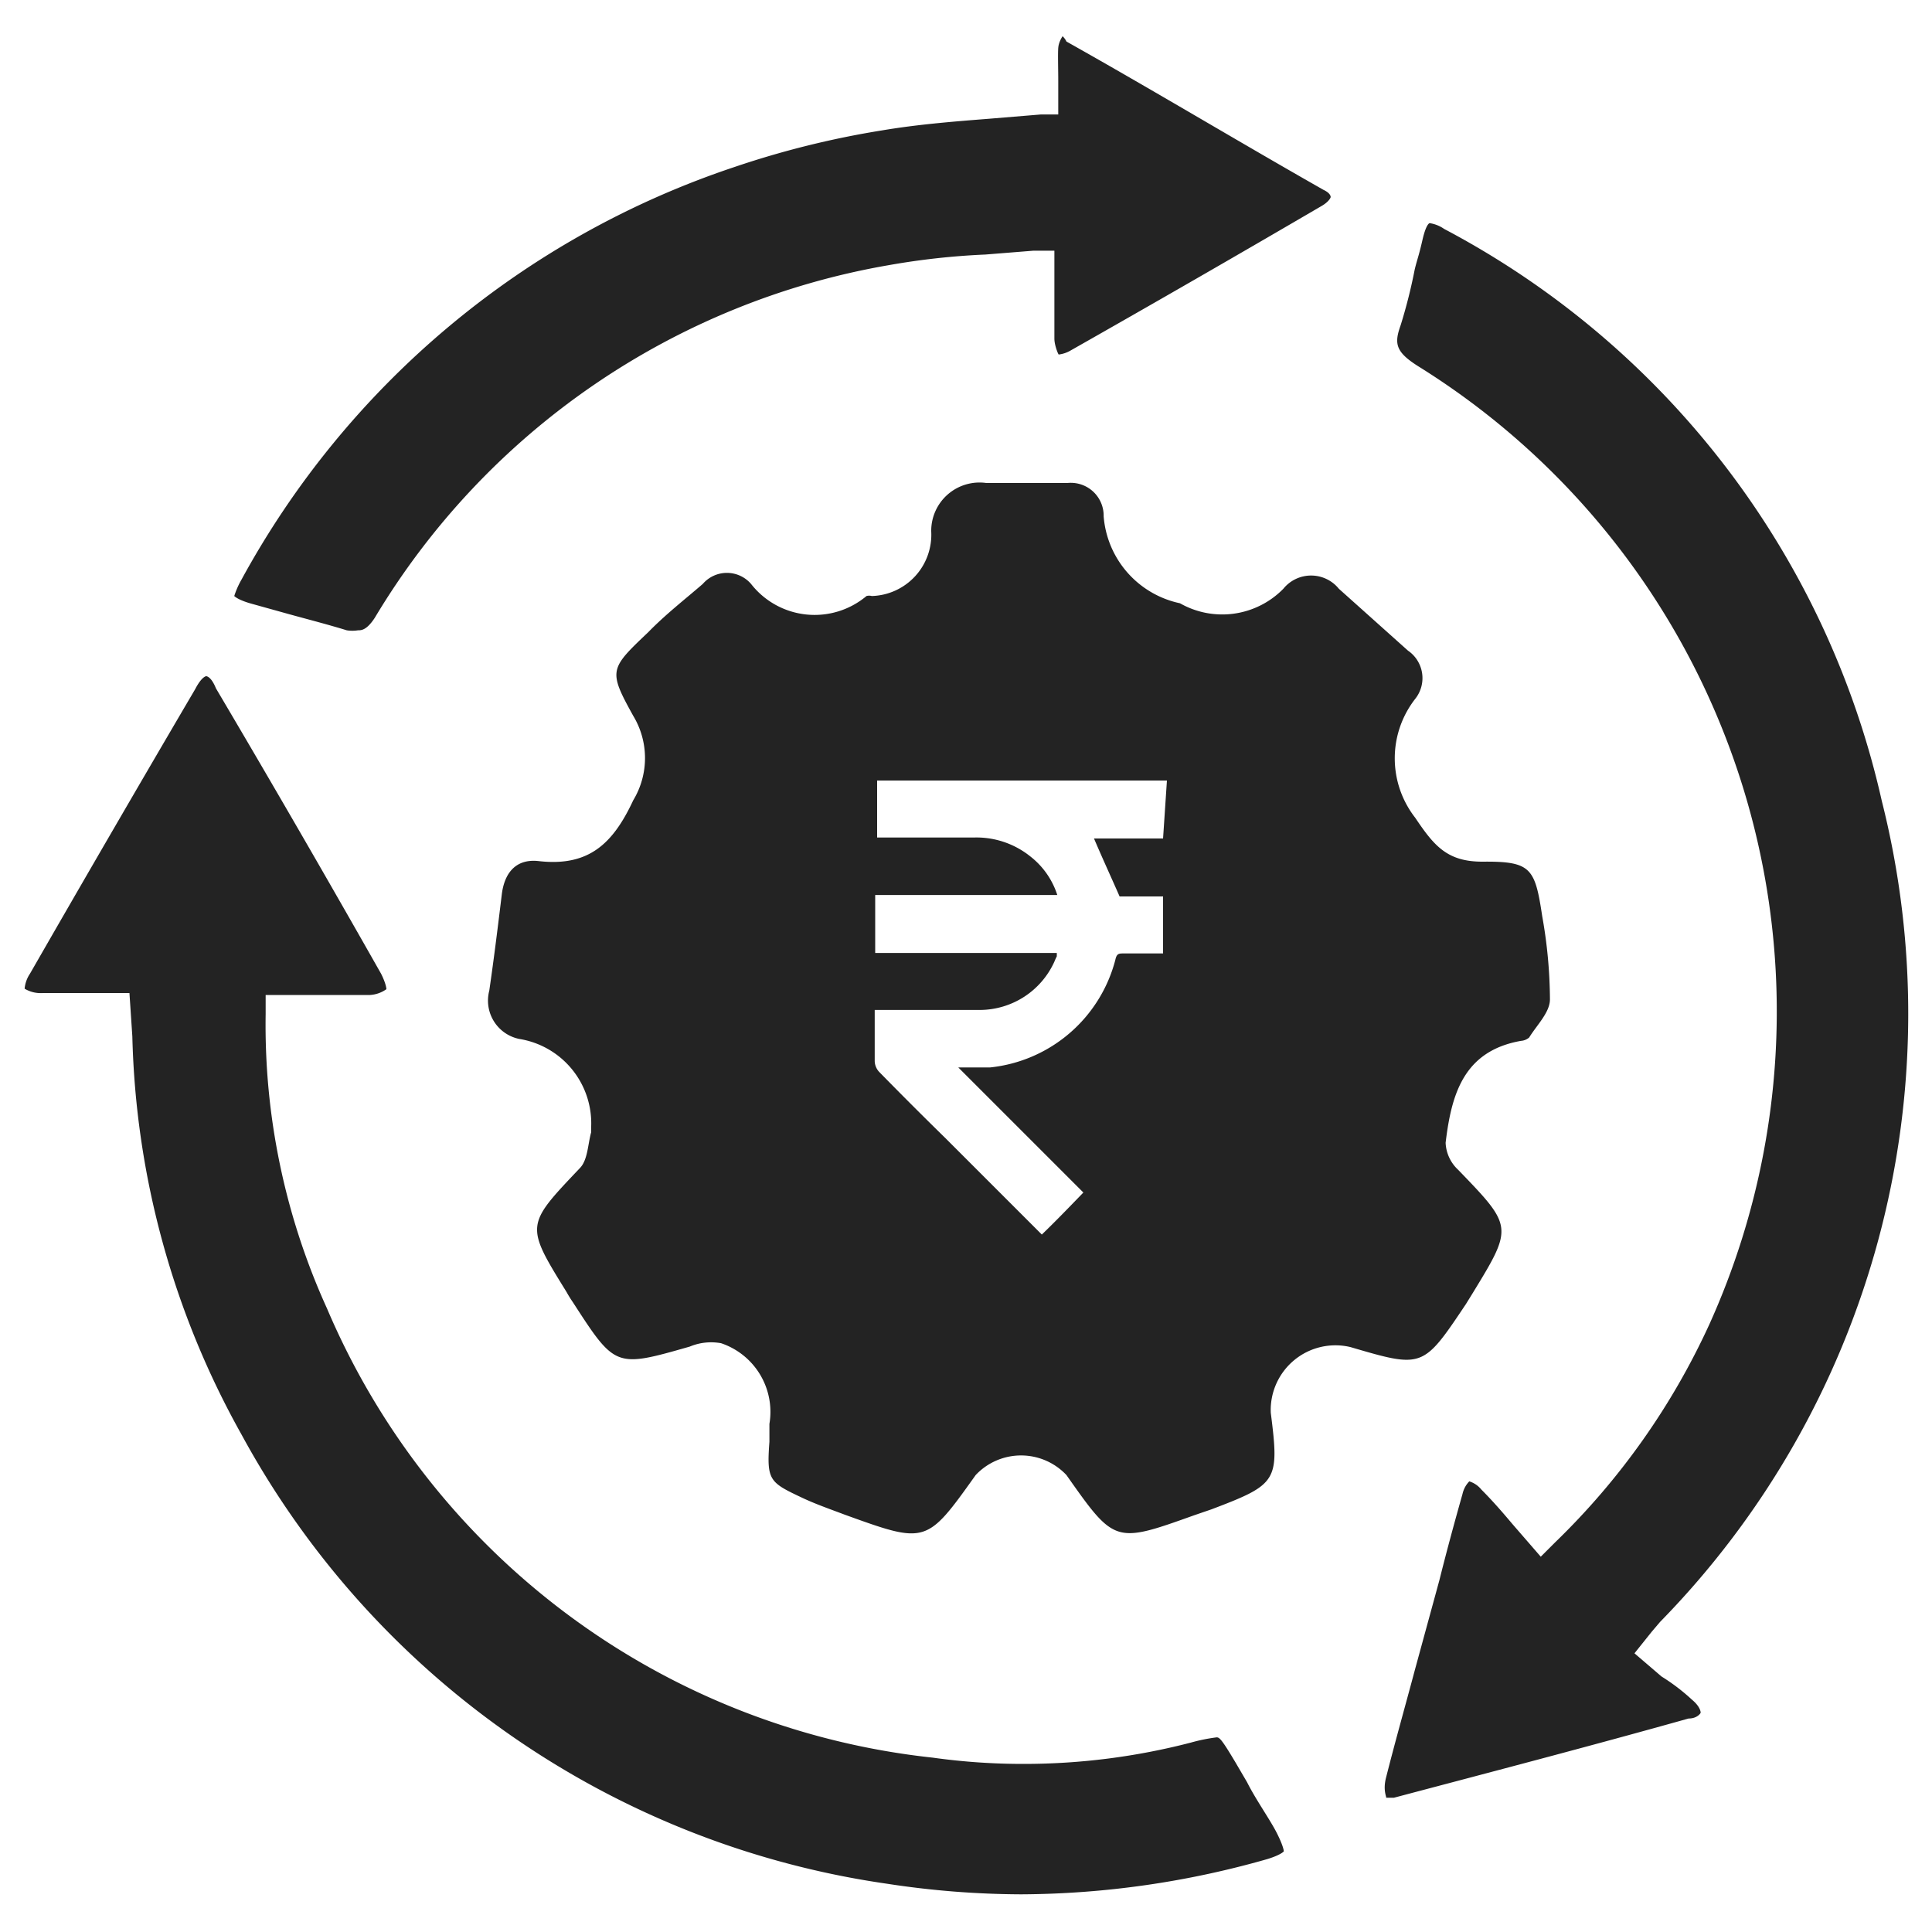 <svg id="Layer_1" data-name="Layer 1" xmlns="http://www.w3.org/2000/svg" viewBox="0 0 40 40"><defs><style>.cls-1{fill:#232323;}</style></defs><path class="cls-1" d="M8,20.48ZM6,12.72c.4.11.79.21,1.18.33a.74.74,0,0,0,.23,0c.07,0,.18,0,.35-.26A15.47,15.47,0,0,1,18.4,5.49a15.16,15.16,0,0,1,2-.22l1-.08.43,0v1.4c0,.14,0,.28,0,.42s.08.33.09.33a.64.64,0,0,0,.24-.08q2.61-1.48,5.21-3c.15-.09.18-.17.18-.18s0-.08-.15-.15c-1.76-1-3.54-2.07-5.32-3.07A.38.38,0,0,0,22,.75s-.08.11-.09.24,0,.46,0,.68v.7l-.36,0-1.09.09c-.77.06-1.49.12-2.2.24a18.72,18.72,0,0,0-3.06.76A18.17,18.17,0,0,0,5,12a1.74,1.74,0,0,0-.15.34s.07.08.36.16ZM25.82,36.9l-.24-.41c-.28-.47-.33-.52-.39-.52a3.65,3.65,0,0,0-.54.11,13.75,13.75,0,0,1-3.44.44,13.48,13.48,0,0,1-1.9-.13,15.42,15.42,0,0,1-12.54-9.3A14.17,14.17,0,0,1,5.5,21v-.4H7.66A.65.65,0,0,0,8,20.48s0-.1-.11-.32q-1.7-3-3.42-5.91C4.37,14,4.27,14,4.27,14s-.09,0-.23.27Q2.32,17.2.62,20.16a.66.66,0,0,0-.11.31.65.65,0,0,0,.38.09H2.68l.06.9A17.73,17.73,0,0,0,5,29.7,18.15,18.15,0,0,0,18.36,39a18.6,18.6,0,0,0,2.78.22,18.82,18.82,0,0,0,5.1-.73c.29-.09.34-.16.34-.16s0-.09-.14-.37S26,37.26,25.82,36.9ZM30.35,27l.13-.21c.85-1.39.85-1.39-.29-2.57a.81.81,0,0,1-.26-.56c.12-1,.37-1.9,1.56-2.11a.29.29,0,0,0,.17-.07c.16-.26.43-.52.43-.79a10,10,0,0,0-.16-1.72c-.15-1-.23-1.14-1.24-1.13-.73,0-1-.33-1.39-.91a2,2,0,0,1,0-2.46.69.69,0,0,0-.15-1l-1.43-1.28a.74.74,0,0,0-1.15,0,1.77,1.77,0,0,1-2.14.3,2,2,0,0,1-1.58-1.8A.68.68,0,0,0,22.1,10l-1.68,0a1,1,0,0,0-1.14,1,1.27,1.27,0,0,1-1.23,1.34.21.21,0,0,0-.11,0,1.67,1.67,0,0,1-2.39-.25.66.66,0,0,0-1,0c-.37.32-.77.63-1.13,1-.8.76-.83.79-.31,1.73a1.69,1.69,0,0,1,0,1.75c-.42.9-.92,1.37-1.94,1.26-.46-.06-.72.21-.78.68-.08.66-.16,1.31-.26,2a.81.81,0,0,0,.62,1,1.77,1.77,0,0,1,1.49,1.81s0,.09,0,.12c-.07.25-.07.57-.23.74-1.13,1.19-1.14,1.18-.28,2.57a2.39,2.39,0,0,0,.13.21c.88,1.36.88,1.36,2.42.92a1.15,1.15,0,0,1,.65-.07,1.5,1.5,0,0,1,1,1.67c0,.13,0,.25,0,.37-.06.81,0,.84.7,1.17.28.13.57.23.86.34,1.69.61,1.69.61,2.71-.82a1.29,1.29,0,0,1,1.88,0c1,1.42,1,1.42,2.65.83l.35-.12c1.37-.52,1.41-.58,1.23-2a1.34,1.34,0,0,1,1.65-1.36C29.46,28.33,29.46,28.33,30.35,27Zm-6.27-9.64H22.65c.17.4.35.79.53,1.2h.9v1.18h-.81c-.11,0-.15,0-.18.14a3,3,0,0,1-2.59,2.22l-.66,0,2.59,2.59c-.3.31-.57.59-.86.87l-2-2c-.46-.45-.92-.91-1.37-1.37a.34.34,0,0,1-.09-.22c0-.34,0-.69,0-1.06h.18c.66,0,1.33,0,2,0a1.7,1.7,0,0,0,1.54-1,1.17,1.17,0,0,1,.05-.11s0,0,0-.07H18.12V18.53h3.77a1.65,1.65,0,0,0-.56-.8,1.78,1.78,0,0,0-1.17-.39h-2V16.16h6ZM34.4,34.71l-.56-.48.36-.45.17-.2a18,18,0,0,0,4.59-17A17.8,17.8,0,0,0,29.9,4.74a.71.71,0,0,0-.3-.12s-.07,0-.15.35-.11.4-.16.61A10.86,10.86,0,0,1,29,6.73c-.14.39-.11.56.39.87a15.73,15.73,0,0,1,6,19.82,14.9,14.9,0,0,1-3.19,4.51l-.3.3-.59-.68c-.21-.25-.42-.49-.64-.71a.52.52,0,0,0-.25-.17.54.54,0,0,0-.14.26c-.17.6-.33,1.19-.48,1.79l-.5,1.83c-.2.75-.41,1.49-.6,2.24-.07.26,0,.39,0,.43h.16c2-.53,4.07-1.07,6.1-1.64.18,0,.25-.11.25-.12s0-.12-.18-.27A4.12,4.12,0,0,0,34.4,34.71Z"/></svg>